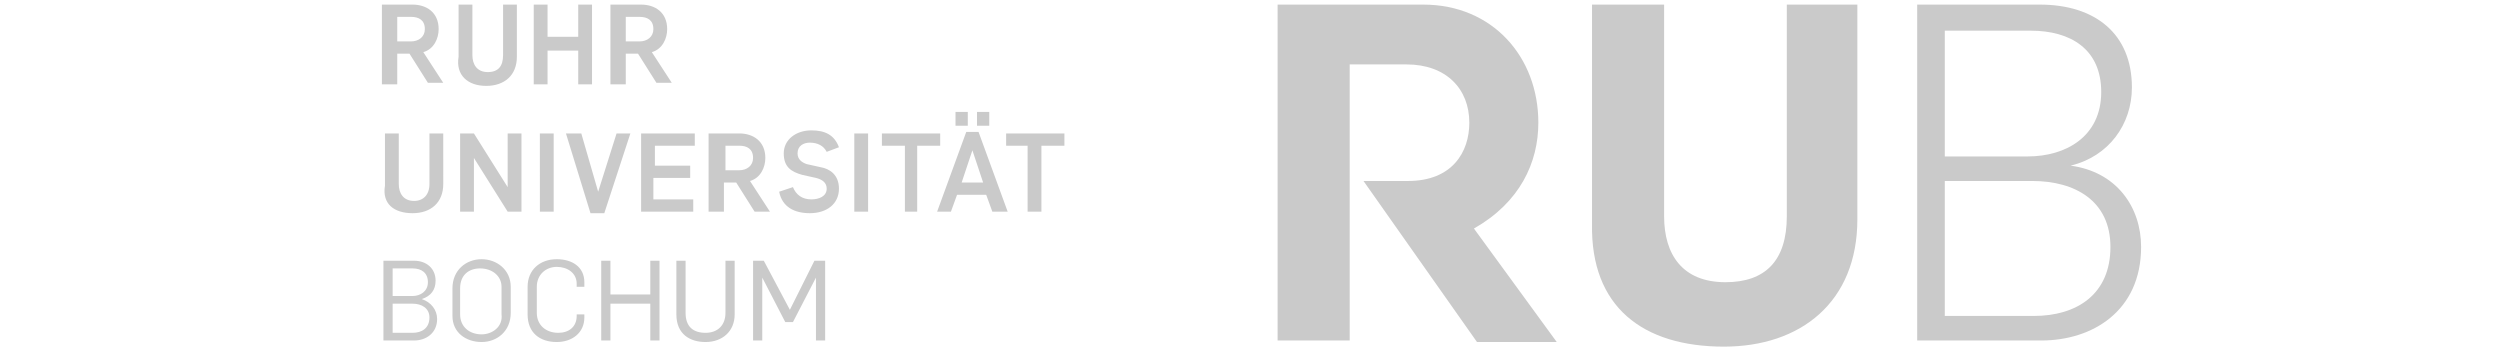 <?xml version="1.0" encoding="utf-8"?>
<!-- Generator: Adobe Illustrator 21.1.0, SVG Export Plug-In . SVG Version: 6.00 Build 0)  -->
<svg version="1.1" id="Ebene_2" xmlns="http://www.w3.org/2000/svg" xmlns:xlink="http://www.w3.org/1999/xlink" x="0px" y="0px"
	 viewBox="0 0 163 22.6" style="enable-background:new 0 0 163 22.6;" xml:space="preserve">
<style type="text/css">
	.st0{fill:#CACACA;}
</style>
<g>
	<path class="st0" d="M126.8,10.2V2h5.6c2.6,0,4.6,1.2,4.6,4c0,2.9-2.3,4.2-4.8,4.2H126.8z M126.8,20.6v-8.8h5.7
		c2.8,0,5.1,1.3,5.1,4.3c0,3.1-2.2,4.5-5,4.5H126.8z M125,22.2h8.1c3.3,0,6.5-1.9,6.5-6.1c0-2.6-1.6-4.9-4.6-5.3v0
		c2.5-0.6,4-2.7,4-5.1c0-3.5-2.4-5.4-6-5.4H125V22.2z"/>
	<path class="st0" d="M112.4,22.6c5,0,8.7-2.9,8.7-8.3v-14h-4.6v13.8c0,2.9-1.4,4.3-4,4.3c-2.8,0-4-1.8-4-4.3V0.3h-4.7v14.3
		C103.7,20,107.1,22.6,112.4,22.6"/>
	<path class="st0" d="M96.1,14.9c3-1.7,4.2-4.3,4.2-6.9c0-4.3-3-7.7-7.5-7.7h-9.5v21.9H88v-18h3.7c2.6,0,4.1,1.6,4.1,3.8
		c0,1.9-1.1,3.8-4,3.8h-2.9l7.4,10.5h5.2L96.1,14.9z"/>
	<path class="st0" d="M25,22.2h2c0.8,0,1.5-0.5,1.5-1.4c0-0.6-0.4-1.1-1-1.3v0c0.6-0.2,0.9-0.6,0.9-1.2c0-0.8-0.6-1.3-1.4-1.3H25
		V22.2z M25.6,21.7v-1.9h1.3c0.6,0,1.1,0.3,1.1,0.9c0,0.7-0.5,1-1.1,1H25.6z M25.6,19.3v-1.8h1.3c0.6,0,1,0.3,1,0.9
		c0,0.6-0.5,0.9-1,0.9H25.6z M31.4,22.3c1,0,1.9-0.7,1.9-1.9v-1.7c0-1.1-0.9-1.8-1.9-1.8c-1,0-1.9,0.7-1.9,1.9v1.8
		C29.5,21.7,30.4,22.3,31.4,22.3 M31.4,21.8c-0.8,0-1.4-0.5-1.4-1.3v-1.7c0-0.9,0.6-1.3,1.3-1.3c0.8,0,1.4,0.5,1.4,1.2v1.8
		C32.8,21.3,32.1,21.8,31.4,21.8 M36.3,22.3c1,0,1.8-0.6,1.8-1.6v-0.2h-0.5v0.1c0,0.7-0.5,1.1-1.2,1.1c-0.8,0-1.4-0.5-1.4-1.3v-1.7
		c0-0.8,0.6-1.3,1.3-1.3c0.7,0,1.3,0.4,1.3,1.1v0.2h0.5v-0.3c0-1-0.8-1.5-1.8-1.5c-1.1,0-1.9,0.7-1.9,1.8v1.8
		C34.4,21.7,35.2,22.3,36.3,22.3 M39.2,22.2h0.6v-2.4h2.6v2.4h0.6V17h-0.6v2.2h-2.6V17h-0.6V22.2z M46,22.3c1.1,0,1.9-0.7,1.9-1.8
		V17h-0.6v3.4c0,0.8-0.5,1.3-1.3,1.3c-0.8,0-1.3-0.4-1.3-1.3V17h-0.6v3.5C44.1,21.8,45,22.3,46,22.3 M49.1,22.2h0.6v-4.1h0l1.5,2.9
		h0.5l1.5-2.9h0v4.1h0.6V17h-0.7l-1.6,3.2h0L49.8,17h-0.7V22.2z"/>
	<path class="st0" d="M26.9,13.9c1.2,0,2-0.7,2-1.9V8.7h-0.9v3.3c0,0.7-0.4,1.1-1,1.1c-0.7,0-1-0.5-1-1.1V8.7h-0.9v3.4
		C24.9,13.3,25.7,13.9,26.9,13.9 M30,13.8h0.9v-3.5h0l2.2,3.5h0.9V8.7h-0.9v3.5h0l-2.2-3.5H30V13.8z M35.2,13.8h0.9V8.7h-0.9V13.8z
		 M38.5,13.9h0.9l1.7-5.2h-0.9L39,12.5h0l-1.1-3.8h-1L38.5,13.9z M41.7,13.8h3.5V13h-2.6v-1.4H45v-0.8h-2.3V9.5h2.6V8.7h-3.5V13.8z
		 M46.3,13.8h0.9v-1.9h0.8l1.2,1.9h1l-1.3-2c0.7-0.2,1-0.9,1-1.5c0-1.1-0.8-1.6-1.7-1.6h-2V13.8z M47.3,11.1V9.5h0.9
		c0.5,0,0.9,0.2,0.9,0.8c0,0.5-0.4,0.8-0.9,0.8H47.3z M52.8,13.9c1.1,0,1.9-0.6,1.9-1.6c0-0.9-0.6-1.3-1.2-1.4l-0.9-0.2
		C52.3,10.6,52,10.4,52,10c0-0.5,0.4-0.7,0.8-0.7c0.5,0,0.9,0.2,1.1,0.6l0.8-0.3c-0.3-0.8-0.9-1.1-1.8-1.1c-1,0-1.8,0.6-1.8,1.5
		c0,0.9,0.5,1.2,1.2,1.4l0.9,0.2c0.4,0.1,0.7,0.3,0.7,0.7c0,0.5-0.5,0.7-1,0.7c-0.6,0-1-0.3-1.2-0.8l-0.9,0.3
		C51,13.5,51.8,13.9,52.8,13.9 M55.7,13.8h0.9V8.7h-0.9V13.8z M58.9,13.8h0.9V9.5h1.5V8.7h-3.8v0.8h1.5V13.8z M61.1,13.8H62l0.4-1.1
		h1.9l0.4,1.1h1l-1.9-5.2H63L61.1,13.8z M62.7,11.9l0.7-2.1h0l0.7,2.1H62.7z M62.3,8.2h0.8V7.3h-0.8V8.2z M63.7,8.2h0.8V7.3h-0.8
		V8.2z M67,13.8h0.9V9.5h1.5V8.7h-3.8v0.8H67V13.8z"/>
	<path class="st0" d="M25,5.5h0.9V3.5h0.8l1.2,1.9h1l-1.3-2c0.7-0.2,1-0.9,1-1.5c0-1.1-0.8-1.6-1.7-1.6h-2V5.5z M25.9,2.7V1.1h0.9
		c0.5,0,0.9,0.2,0.9,0.8c0,0.5-0.4,0.8-0.9,0.8H25.9z M31.7,5.6c1.2,0,2-0.7,2-1.9V0.3h-0.9v3.3c0,0.7-0.3,1.1-1,1.1
		c-0.7,0-1-0.5-1-1.1V0.3h-0.9v3.4C29.7,4.9,30.5,5.6,31.7,5.6 M34.8,5.5h0.9V3.3h2v2.2h0.9V0.3h-0.9v2.1h-2V0.3h-0.9V5.5z
		 M39.9,5.5h0.9V3.5h0.8l1.2,1.9h1l-1.3-2c0.7-0.2,1-0.9,1-1.5c0-1.1-0.8-1.6-1.7-1.6h-2V5.5z M40.8,2.7V1.1h0.9
		c0.5,0,0.9,0.2,0.9,0.8c0,0.5-0.4,0.8-0.9,0.8H40.8z"/>
</g>
</svg>
